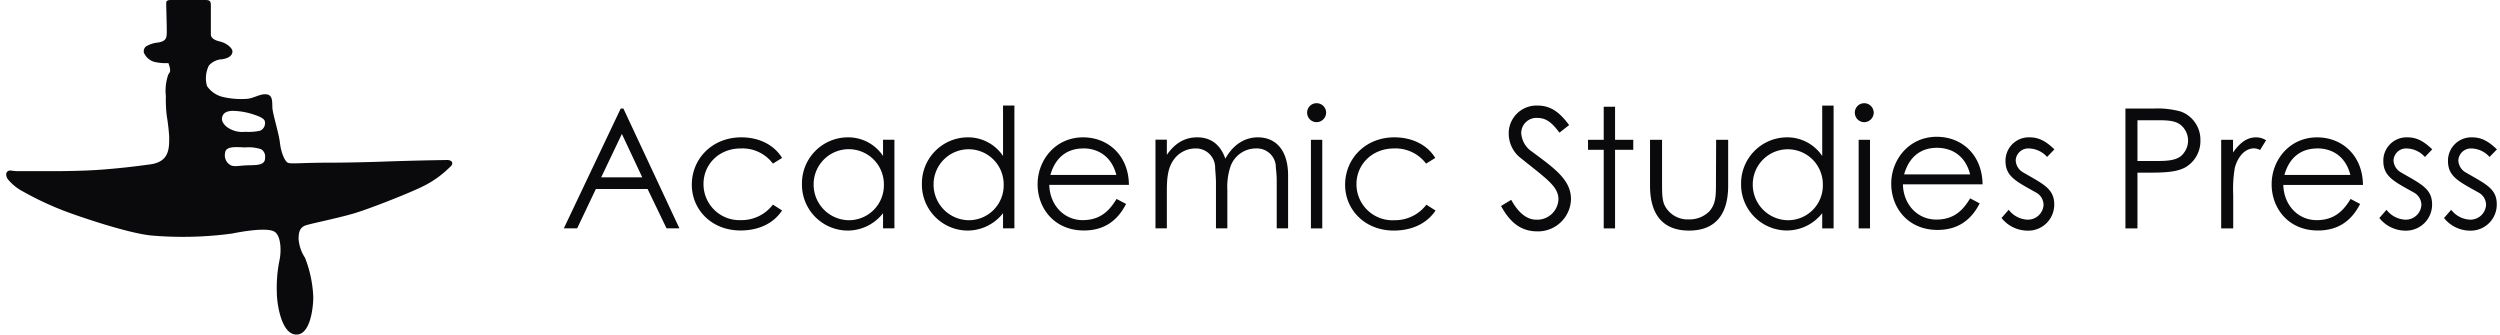 <svg xmlns="http://www.w3.org/2000/svg" width="269" height="36" fill="none"><path fill="#0A0A0C" fill-rule="evenodd" d="M40.912 17.4a340 340 0 0 1 7.154-.182c.607-.02.81.384.347.759a11 11 0 0 1-3.028 2.134c-1.523.738-5.63 2.357-7.308 2.853-1.018.3-2.41.62-3.507.872-.711.164-1.3.299-1.584.382-.723.213-.858.739-.858 1.497.057.727.297 1.425.694 2.024.526 1.338.826 2.762.887 4.208 0 1.295-.367 4.208-1.929 4.046s-1.995-3.439-1.995-4.552c-.038-1.14.056-2.282.28-3.399.22-.971.192-2.65-.521-3.106s-3.076-.11-4.57.193c-2.878.389-5.787.46-8.679.212-2.526-.243-7.771-2.033-9.44-2.67a34 34 0 0 1-4.435-2.095 5.2 5.2 0 0 1-1.61-1.335c-.212-.384-.183-.688.048-.83.142-.086.28-.067.481-.039.13.018.284.04.484.04h4.869c1.514-.02 3.027-.061 4.406-.172a80 80 0 0 0 5.082-.557c2.03-.273 2.027-1.718 2.025-2.865v-.12a21 21 0 0 0-.251-2.164 14 14 0 0 1-.106-2.185 5.3 5.3 0 0 1 .27-2.357c.22-.262.2-.39.178-.529q-.012-.064-.014-.139a3.5 3.5 0 0 0-.164-.536 5.4 5.4 0 0 1-1.38-.101 1.7 1.7 0 0 1-.744-.344 1.8 1.8 0 0 1-.509-.668.7.7 0 0 1 .017-.373c.04-.12.11-.225.205-.305.41-.24.863-.384 1.33-.424.891-.16.898-.553.907-1.143V3.4c.005-.337-.013-1.042-.03-1.71-.014-.534-.028-1.046-.028-1.325-.019-.263.135-.364.492-.364h3.693c.453 0 .617.08.617.556v3.157c0 .263.212.576.964.748s1.37.729 1.36 1.083-.3.708-1.11.83a2.04 2.04 0 0 0-1.426.677 3.08 3.08 0 0 0-.203 2.205 2.88 2.88 0 0 0 1.832 1.204c.777.166 1.571.227 2.363.182.387-.014.736-.141 1.072-.264.375-.137.735-.269 1.116-.231.617.06.63.612.645 1.181q.003.149.011.296c.019.32.183.971.361 1.675.188.743.39 1.543.449 2.068.116 1.021.501 1.962.839 2.134.189.096.547.085 1.444.056a94 94 0 0 1 3.3-.056c1.263 0 3.278-.04 5.206-.101m-15.987-5.473c-.54.05-.79.192-.964.496h.019c-.174.293-.164.738.415 1.224a2.8 2.8 0 0 0 1.986.536 6.3 6.3 0 0 0 1.543-.101c.2-.062.37-.2.477-.387a.9.9 0 0 0 .101-.625c-.062-.382-.854-.636-1.317-.784l-.11-.035a7.4 7.4 0 0 0-2.15-.324m.978 5.91c.257-.025.544-.053.864-.053h.019l.212-.006c.748-.022 1.55-.045 1.523-.793a.93.93 0 0 0-.074-.538.87.87 0 0 0-.36-.393 4.2 4.2 0 0 0-1.687-.192c-.12-.001-.255-.008-.396-.015-.746-.035-1.676-.08-1.773.541-.07.27-.047.558.064.813.11.255.303.461.543.583.274.128.625.095 1.065.052m115.04-6.434a1 1 0 0 1 .704-.298 1.02 1.02 0 0 1 1.045 1.004 1.03 1.03 0 0 1-.307.736 1.03 1.03 0 0 1-.738.3 1.023 1.023 0 0 1-.704-1.742m-33.016 5.379a4.52 4.52 0 0 0-3.808-2.004 4.956 4.956 0 0 0-4.921 5.003 4.945 4.945 0 0 0 4.897 5.028 4.85 4.85 0 0 0 3.832-1.87v1.633h1.224V11.358h-1.224zm-3.718 6.913a3.83 3.83 0 0 1-3.754-3.881 3.773 3.773 0 0 1 3.789-3.753 3.77 3.77 0 0 1 3.752 3.79 3.75 3.75 0 0 1-3.787 3.844M66.788 11.68l-6.121 12.89h1.436l2.012-4.235h5.566l2.04 4.236h1.384L67.078 11.68zm-2.098 7.398 2.224-4.668 2.192 4.668zm15.03-3.105a4.08 4.08 0 0 1 3.444 1.632l.988-.608c-.877-1.457-2.546-2.22-4.379-2.22-3.142 0-5.334 2.297-5.334 5.101 0 2.657 2.102 4.921 5.244 4.921 1.922 0 3.538-.738 4.469-2.154l-.988-.629a4.23 4.23 0 0 1-3.427 1.67 3.873 3.873 0 0 1-4.04-3.898c0-2.04 1.595-3.815 4.023-3.815m13.647-.68a4.5 4.5 0 0 1 1.648 1.488v-1.743h1.224v9.533h-1.224V22.94a4.83 4.83 0 0 1-3.828 1.869 4.945 4.945 0 0 1-4.897-5.028 4.955 4.955 0 0 1 4.918-5.003 4.5 4.5 0 0 1 2.16.516m-4.743 7.235a3.83 3.83 0 0 0 2.678 1.166 3.76 3.76 0 0 0 3.803-3.845 3.778 3.778 0 1 0-7.558-.036 3.83 3.83 0 0 0 1.077 2.715m23.021-2.703c0-2.6 1.913-5.048 4.897-5.048 2.709 0 4.901 1.967 4.929 5.117h-8.57c.058 2.192 1.604 3.791 3.596 3.791s2.942-1.13 3.644-2.28l1.024.538c-.971 1.906-2.461 2.856-4.546 2.856-3.159 0-4.974-2.375-4.974-4.974m8.471-1.004c-.502-1.98-1.942-2.857-3.574-2.857l.032.009c-1.722 0-2.995.914-3.554 2.848zm15.23-4.044c-1.4 0-2.657.771-3.501 2.297-.531-1.534-1.571-2.297-3.028-2.297-1.367 0-2.424.665-3.265 1.885v-1.632h-1.224v9.54h1.224v-4.04c0-1.436.122-2.566.816-3.447a2.86 2.86 0 0 1 2.224-1.11 2.065 2.065 0 0 1 2.155 1.938c0 .188.017.408.036.658.025.327.054.703.054 1.121v4.88h1.224V20.41a6.8 6.8 0 0 1 .339-2.498 2.9 2.9 0 0 1 2.713-1.938 2.04 2.04 0 0 1 2.155 1.775c0 .148.018.331.04.545v.002c.03.303.066.667.066 1.085v5.19h1.224v-5.655c.013-2.71-1.285-4.138-3.252-4.138m6.929.261h-1.22v9.538h1.22zm9.646 1.326a4.1 4.1 0 0 0-1.925-.391c-2.407 0-4.04 1.775-4.04 3.823a3.87 3.87 0 0 0 1.201 2.834 3.87 3.87 0 0 0 2.888 1.064 4.24 4.24 0 0 0 3.432-1.67l.988.629c-.951 1.416-2.567 2.155-4.489 2.155-3.142 0-5.244-2.265-5.244-4.922 0-2.803 2.175-5.11 5.305-5.11 1.845 0 3.514.764 4.395 2.22l-.987.609c-.4-.53-.923-.956-1.524-1.24m12.913-.053a2.6 2.6 0 0 1-1.151-1.991 1.64 1.64 0 0 1 .517-1.195 1.63 1.63 0 0 1 1.226-.437c1.061 0 1.669.665 2.371 1.583l1.04-.816c-.844-1.127-1.795-2.098-3.375-2.098a2.99 2.99 0 0 0-3.125 3.012 3.36 3.36 0 0 0 1.097 2.477q.651.525 1.197.958c2.093 1.666 3.056 2.431 3.056 3.641a2.29 2.29 0 0 1-1.503 2.057 2.3 2.3 0 0 1-.885.134c-.987 0-1.922-.718-2.693-2.138l-1.094.665c.951 1.743 2.118 2.73 3.897 2.73a3.55 3.55 0 0 0 3.628-3.468c0-2.005-1.657-3.23-3.951-4.927zm7.725-4.827h1.22v3.554h1.959v1.077h-1.959v8.46h-1.22v-8.46h-1.689V15.04h1.689zm12.076 8.19c0 1.363 0 2.278-.735 3.086a2.98 2.98 0 0 1-2.159.845 2.77 2.77 0 0 1-2.636-1.527c-.269-.575-.269-1.4-.269-2.404V15.04h-1.294v4.938c0 3.216 1.473 4.833 4.199 4.833s4.208-1.617 4.208-4.833V15.04h-1.294zm9.784-4.378c.665.35 1.232.86 1.65 1.485v-5.424h1.224v13.214h-1.224V22.94a4.85 4.85 0 0 1-3.832 1.86 4.945 4.945 0 0 1-4.897-5.027 4.963 4.963 0 0 1 3.026-4.605 5 5 0 0 1 1.895-.39 4.5 4.5 0 0 1 2.158.52m-4.746 7.232a3.83 3.83 0 0 0 2.678 1.166 3.744 3.744 0 0 0 3.787-3.845 3.78 3.78 0 0 0-1.091-2.671 3.775 3.775 0 0 0-4.106-.838 3.775 3.775 0 0 0-2.344 3.473 3.82 3.82 0 0 0 1.076 2.715m10.913-11.424a1.01 1.01 0 0 0-1.008 1.004 1.03 1.03 0 0 0 .289.728 1.02 1.02 0 0 0 .719.309 1.036 1.036 0 0 0 1.025-1.025 1.029 1.029 0 0 0-.634-.94 1 1 0 0 0-.391-.076m-.595 3.934h1.22v9.538h-1.22zm8.402-.322c-2.979 0-4.897 2.448-4.897 5.048s1.812 4.974 4.974 4.974c2.082 0 3.575-.955 4.542-2.856l-1.024-.54c-.698 1.152-1.632 2.282-3.644 2.282s-3.538-1.6-3.591-3.791h8.57c-.033-3.158-2.208-5.117-4.93-5.117m.024 1.187c1.651.002 3.066.88 3.567 2.857h-7.101c.555-1.941 1.831-2.855 3.534-2.857m10.98.328a2.7 2.7 0 0 0-1.055-.258 1.354 1.354 0 0 0-1.453 1.265 1.57 1.57 0 0 0 .735 1.273q.363.211.69.397c1.753 1.003 2.721 1.556 2.721 3.088a2.796 2.796 0 0 1-2.856 2.82 3.6 3.6 0 0 1-2.816-1.363l.771-.882a2.7 2.7 0 0 0 1.992 1.061 1.686 1.686 0 0 0 1.759-1.583 1.527 1.527 0 0 0-.788-1.326l-.345-.192c-1.963-1.088-2.961-1.64-2.961-3.22a2.52 2.52 0 0 1 .765-1.834 2.51 2.51 0 0 1 1.859-.7c1.041 0 1.82.502 2.637 1.293l-.788.817a2.7 2.7 0 0 0-.867-.656m15.26-4.23a9.5 9.5 0 0 0-2.979-.322h-2.983v12.892h1.294v-5.995h1.257c1.779 0 3.109-.073 4.023-.649a3.26 3.26 0 0 0 1.494-2.82 3.22 3.22 0 0 0-2.106-3.105m.021 4.78c-.576.465-1.437.538-2.551.538h-2.138v-4.383h2.281c1.004 0 1.779.054 2.35.486a2.176 2.176 0 0 1 .618 2.604 2.2 2.2 0 0 1-.56.755m5.595-1.743v1.371c.718-1.032 1.489-1.632 2.461-1.632.388-.006.769.104 1.093.318l-.645 1.045a1.44 1.44 0 0 0-.648-.18c-.898 0-1.706.772-2.066 2.082a13.3 13.3 0 0 0-.175 2.906v3.624h-1.294v-9.534zm9.051-.261c-2.983 0-4.897 2.448-4.897 5.048s1.816 4.974 4.974 4.974c2.085 0 3.575-.95 4.546-2.856l-1.024-.539c-.702 1.151-1.653 2.281-3.648 2.281s-3.534-1.6-3.591-3.79h8.569c-.028-3.151-2.22-5.118-4.929-5.118m0 1.187c1.652 0 3.073.878 3.574 2.857h-7.096c.543-1.934 1.832-2.848 3.538-2.848zm10.726.267a2.7 2.7 0 0 0-1.055-.258 1.354 1.354 0 0 0-1.453 1.265 1.56 1.56 0 0 0 .739 1.273q.363.211.691.398c1.752 1.002 2.721 1.555 2.721 3.087a2.81 2.81 0 0 1-.834 2.012 2.82 2.82 0 0 1-2.023.808 3.6 3.6 0 0 1-2.82-1.363l.771-.882a2.71 2.71 0 0 0 1.992 1.061 1.687 1.687 0 0 0 1.763-1.583 1.54 1.54 0 0 0-.792-1.326q-.177-.1-.344-.191l-.001-.001c-1.963-1.088-2.96-1.64-2.96-3.22a2.5 2.5 0 0 1 2.624-2.534c1.04 0 1.824.502 2.64 1.293l-.792.817a2.7 2.7 0 0 0-.867-.656m5.205 2.288a1.56 1.56 0 0 1-.739-1.273 1.37 1.37 0 0 1 .454-.935 1.36 1.36 0 0 1 .983-.338 2.68 2.68 0 0 1 1.922.914l.792-.817c-.816-.791-1.6-1.293-2.641-1.293a2.51 2.51 0 0 0-2.624 2.534c0 1.58.997 2.132 2.961 3.22l.345.192a1.52 1.52 0 0 1 .792 1.326 1.69 1.69 0 0 1-1.759 1.583 2.72 2.72 0 0 1-1.996-1.06l-.771.88a3.6 3.6 0 0 0 2.82 1.364 2.81 2.81 0 0 0 2.643-1.73c.143-.345.216-.716.213-1.09.015-1.527-.952-2.079-2.712-3.084l-.006-.004q-.321-.182-.677-.389" clip-rule="evenodd"/></svg>